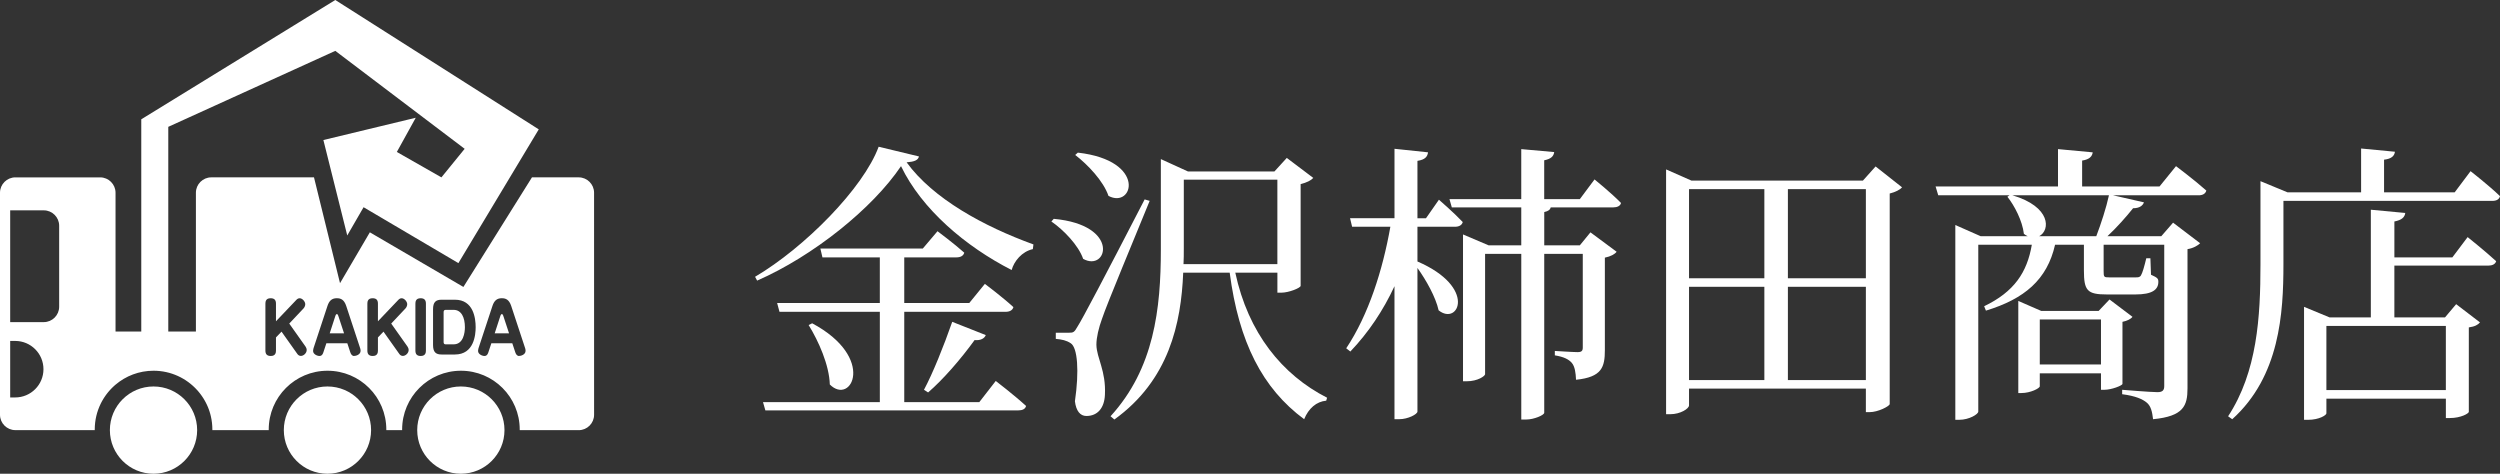 <?xml version="1.0" encoding="UTF-8"?><svg id="_レイヤー_2" xmlns="http://www.w3.org/2000/svg" viewBox="0 0 190.958 36.187"><rect x="0" y="0" width="190.958" height="36.187" fill="#333333" stroke="none"/><defs><style>.cls-1{fill:#fff;}</style></defs><g id="_レイヤー_1-2"><path class="cls-1" d="m70.194,11.95c-.067.292-.359.404-.944.449,2.023,2.787,5.911,4.9,9.687,6.271l-.045.359c-.832.18-1.438.922-1.618,1.596-3.529-1.798-6.877-4.653-8.451-7.934-2.18,3.236-6.72,6.877-10.991,8.743l-.157-.292c3.776-2.225,8.271-6.765,9.44-9.934l3.079.742Zm5.866,17.149s1.438,1.102,2.315,1.911c-.067.247-.292.337-.607.337h-19.307l-.18-.629h8.923v-6.9h-7.665l-.18-.674h7.844v-3.484h-4.383l-.157-.674h7.822l1.124-1.326s1.236.921,2.045,1.641c-.067.247-.292.359-.607.359h-3.978v3.484h4.967l1.191-1.461s1.349,1.011,2.18,1.776c-.067.247-.292.359-.607.359h-7.731v6.9h5.731l1.258-1.619Zm-14.025-4.405c4.922,2.63,2.989,6.316,1.349,4.675-.045-1.483-.854-3.304-1.618-4.541l.27-.135Zm8.541,5.08c.674-1.258,1.506-3.326,2.158-5.192l2.562,1.012c-.09.247-.382.427-.854.382-1.056,1.461-2.405,3.012-3.551,4.001l-.314-.203Z"/><path class="cls-1" d="m80.487,16.715c5.147.472,4.091,4.091,2.248,3.057-.359-1.034-1.483-2.203-2.427-2.854l.18-.202Zm7.328-1.371c-1.124,2.765-3.282,7.912-3.642,9.013-.247.674-.427,1.416-.427,1.978.022,1.034.742,1.978.652,3.821-.045,1.011-.562,1.618-1.416,1.618-.472,0-.787-.382-.876-1.124.337-2.315.202-4.091-.315-4.428-.337-.225-.674-.292-1.146-.337v-.472h1.034c.292,0,.382-.022.629-.472q.517-.787,5.125-9.71l.382.112Zm-5.484-3.686c5.304.607,4.226,4.315,2.337,3.304-.382-1.124-1.573-2.383-2.54-3.125l.202-.18Zm12.025,9.17c.989,4.607,3.574,7.799,7.012,9.552l-.067.225c-.742.067-1.349.584-1.686,1.416-3.191-2.36-4.99-5.889-5.687-11.193h-3.551c-.157,3.866-1.079,8.204-5.259,11.216l-.292-.248c3.327-3.641,3.844-8.204,3.844-12.744v-6.9l2.068.944h6.608l.944-1.034,2.023,1.528c-.157.18-.495.359-.966.472v7.777c-.022.158-.899.517-1.483.517h-.292v-1.528h-3.214Zm-3.934-1.798c0,.382,0,.764-.022,1.146h7.17v-6.451h-7.147v5.304Z"/><path class="cls-1" d="m109.909,15.254s1.146.989,1.821,1.708c-.068.247-.292.359-.607.359h-2.854v2.652c4.585,1.978,3.124,4.945,1.618,3.731-.225-1.012-.944-2.292-1.618-3.237v10.969c0,.202-.719.584-1.394.584h-.36v-10.159c-.854,1.843-1.978,3.529-3.371,4.99l-.315-.247c1.708-2.562,2.787-5.979,3.372-9.283h-2.922l-.157-.652h3.394v-5.304l2.562.27c-.045.337-.225.562-.809.652v4.383h.652l.989-1.416Zm8.541.584c-.045.18-.18.292-.495.359v2.54h2.72l.809-.989,2,1.483c-.135.18-.45.359-.899.449v7.058c0,1.304-.225,2.068-2.203,2.27-.022-.539-.09-1.011-.315-1.281-.225-.27-.607-.472-1.304-.584v-.337s1.394.09,1.731.09c.314,0,.404-.09.404-.359v-7.147h-2.944v12.137c0,.18-.787.517-1.371.517h-.382v-12.654h-2.765v9.193c0,.135-.562.539-1.394.539h-.292v-11.215l1.955.832h2.495v-2.899h-5.305l-.18-.629h5.484v-3.821l2.517.225c-.045.315-.225.517-.764.629v2.967h2.72l1.124-1.506s1.281,1.034,2.022,1.798c-.045.225-.292.337-.584.337h-4.788Z"/><path class="cls-1" d="m145.286,14.31c-.157.18-.495.359-.944.472v16.093c-.045.157-.877.607-1.551.607h-.27v-1.798h-13.508v1.281c0,.247-.652.674-1.438.674h-.314V12.939l1.933.854h13.104l.966-1.079,2.023,1.596Zm-16.273.135v6.81h5.754v-6.81h-5.754Zm0,14.587h5.754v-7.125h-5.754v7.125Zm7.552-14.587v6.81h5.956v-6.81h-5.956Zm5.956,14.587v-7.125h-5.956v7.125h5.956Z"/><path class="cls-1" d="m166.212,12.692s1.438,1.079,2.315,1.865c-.067.248-.292.36-.584.36h-6.541l2.36.539c-.09.248-.337.45-.832.45-.517.652-1.236,1.461-1.956,2.135h4.113l.899-1.034,2.068,1.573c-.157.157-.517.382-.966.449v10.631c0,1.326-.292,2.135-2.63,2.36-.067-.562-.157-.989-.472-1.258-.315-.27-.854-.517-1.888-.652v-.337s2.18.18,2.697.18c.404,0,.517-.158.517-.472v-10.789h-4.63v2c0,.472.022.494.427.494h2.023c.18,0,.314,0,.404-.157.112-.18.247-.652.405-1.304h.314l.045,1.259c.495.225.562.292.562.54,0,.607-.472.966-1.753.966h-2.18c-1.506,0-1.753-.292-1.753-1.843v-1.956h-2.203c-.607,2.675-2.337,4.136-5.282,5.035l-.135-.337c2.293-1.101,3.282-2.584,3.641-4.697h-4.09v12.744c0,.202-.697.629-1.461.629h-.292v-14.879l1.933.854h3.596c-.112-.045-.202-.112-.292-.18-.113-.989-.719-2.158-1.259-2.832l.157-.112h-5.439l-.203-.674h9.35v-2.854l2.652.247c-.045.315-.247.54-.809.629v1.978h5.911l1.259-1.551Zm-6.091,5.349c.36-.944.764-2.18.967-3.124h-7.373c2.967.876,2.899,2.674,2.045,3.124h4.36Zm2,11.283c-.022.135-.854.449-1.371.449h-.27v-1.258h-4.675v.989c0,.157-.719.517-1.394.517h-.247v-7.035l1.753.764h4.383l.832-.876,1.753,1.326c-.112.157-.404.314-.764.382v4.743Zm-1.641-1.483v-3.439h-4.675v3.439h4.675Z"/><path class="cls-1" d="m188.71,13.074s1.416,1.102,2.248,1.911c-.067.247-.27.359-.584.359h-15.958v4.833c0,3.731-.27,8.563-3.911,11.845l-.315-.225c2.225-3.394,2.472-7.597,2.472-11.598v-6.361l2.068.854h5.619v-3.349l2.585.247c-.045.315-.248.54-.832.607v2.495h5.394l1.214-1.618Zm-.225,5.035s1.349,1.079,2.181,1.843c-.068.225-.292.337-.607.337h-7.17v3.956h3.866l.854-1.012,1.821,1.394c-.157.18-.382.315-.854.382v6.451c0,.112-.584.472-1.461.472h-.292v-1.483h-9.125v1.124c0,.135-.54.495-1.416.495h-.292v-8.631l1.956.809h3.146v-8.227l2.63.248c-.045.337-.27.539-.832.651v2.742h4.428l1.168-1.551Zm-10.788,6.788v4.899h9.125v-4.899h-9.125Z"/><circle class="cls-1" cx="11.726" cy="32.853" r="3.333"/><circle class="cls-1" cx="25.012" cy="32.853" r="3.333"/><circle class="cls-1" cx="35.201" cy="32.853" r="3.333"/><path class="cls-1" d="m25.731,23.993c-.041,0-.078.026-.115.139l-.433,1.33h1.097l-.438-1.33c-.042-.123-.078-.139-.111-.139Z"/><path class="cls-1" d="m34.649,23.669h-.613c-.097,0-.152.056-.152.169v2.295c0,.108.051.169.152.169h.613c.747,0,.862-.888.862-1.309,0-.734-.263-1.325-.862-1.325Z"/><path class="cls-1" d="m44.199,13.547h-3.566l-5.237,8.371-7.146-4.173-2.278,3.885-1.988-8.083h-7.847c-.645,0-1.173.528-1.173,1.173v10.603h-2.11v-15.635l12.758-5.803,9.88,7.482-1.775,2.181-3.405-1.941,1.445-2.613-7.056,1.702,1.823,7.29,1.247-2.158,7.242,4.269,6.139-10.216L25.611,0l-14.82,9.113v16.211h-1.966v-10.603c0-.645-.528-1.173-1.173-1.173H1.173c-.645,0-1.173.528-1.173,1.173v16.961c0,.645.528,1.173,1.173,1.173h6.064c0-.016,0-.032,0-.048,0-.704.163-1.371.452-1.964.015-.031.03-.061.046-.091.008-.016.016-.031.024-.046.015-.028.03-.055.045-.082.008-.015.016-.029.025-.044.022-.039.045-.078.068-.116.007-.012.014-.023.022-.034.017-.028.035-.056.053-.083.011-.016.022-.033.033-.049.015-.023.031-.045.046-.067.012-.017.023-.033.035-.05.017-.024.035-.048.053-.071.016-.021.031-.041.047-.062.021-.026.041-.053.063-.079.014-.017.028-.034.042-.05.016-.019.031-.037.047-.055.015-.017.03-.034.045-.052.016-.018.032-.035.049-.053.015-.016.03-.033.046-.049.028-.03.057-.059.086-.088.017-.017.034-.033.051-.049.016-.015.032-.031.048-.046.018-.017.036-.033.054-.05.016-.014.032-.029.048-.043.018-.016.037-.032.056-.048.783-.666,1.798-1.068,2.907-1.068,1.325,0,2.516.574,3.338,1.487.009.01.019.02.028.031.033.037.065.075.097.114.009.011.017.021.026.032.032.04.064.08.094.12.006.008.013.017.019.026.029.039.058.079.086.12.004.006.009.012.013.018.03.044.059.088.088.133.006.01.013.019.019.029.028.044.054.089.08.134.006.01.012.021.018.031.026.046.052.092.076.139.004.008.009.017.013.025.025.049.05.099.074.149,0,.002.002.003.002.005.024.051.047.103.069.155.003.008.006.015.01.023.021.051.041.102.06.153.003.009.007.018.01.027.019.052.037.104.054.157.002.008.005.015.007.023.018.055.034.111.05.167,0,.001,0,.003.001.004.016.057.03.115.044.173.076.327.116.667.116,1.017,0,.016,0,.032,0,.048h4.305c0-.016,0-.032,0-.048,0-2.48,2.011-4.491,4.491-4.491s4.491,2.011,4.491,4.491c0,.016,0,.032,0,.048h1.208c0-.016,0-.032,0-.048,0-2.48,2.011-4.491,4.491-4.491s4.491,2.011,4.491,4.491c0,.016,0,.032,0,.048h4.507c.645,0,1.173-.528,1.173-1.173V14.72c0-.645-.528-1.173-1.173-1.173ZM1.162,30.359h-.384v-4.317h.384c1.192,0,2.158.966,2.158,2.158s-.966,2.158-2.158,2.158Zm3.357-6.928c0,.645-.528,1.173-1.173,1.173H.778v-8.537h2.568c.645,0,1.173.528,1.173,1.173v6.192Zm18.469,3.755c-.106,0-.198-.046-.267-.139l-1.217-1.715-.424.442v.996c0,.149-.023.421-.397.421-.29,0-.41-.139-.41-.416v-3.579c0-.144.023-.416.397-.416.291,0,.41.139.41.416v1.345l1.535-1.612c.051-.056.143-.149.272-.149.212,0,.429.257.429.457,0,.118-.065.252-.129.318l-1.093,1.16,1.24,1.751c.037.056.092.154.092.267,0,.241-.24.452-.438.452Zm4.053.005c-.152,0-.24-.144-.286-.288l-.226-.683h-1.6l-.226.683c-.023.077-.092.288-.295.288-.194,0-.493-.144-.493-.38,0-.015,0-.113.032-.211l1.065-3.23c.124-.375.318-.591.71-.591.29,0,.558.087.724.591l1.065,3.23c.014.036.032.118.032.195,0,.293-.355.395-.503.395Zm3.735-.005c-.106,0-.198-.046-.267-.139l-1.217-1.715-.424.442v.996c0,.149-.023.421-.397.421-.29,0-.41-.139-.41-.416v-3.579c0-.144.023-.416.397-.416.291,0,.41.139.41.416v1.345l1.535-1.612c.051-.056.143-.149.272-.149.212,0,.429.257.429.457,0,.118-.065.252-.129.318l-1.093,1.16,1.24,1.751c.037.056.092.154.092.267,0,.241-.24.452-.438.452Zm1.757-.416c0,.149-.023.421-.397.421-.286,0-.406-.139-.406-.416v-3.579c0-.144.023-.416.397-.416.286,0,.406.139.406.416v3.574Zm2.213.308h-1.014c-.447,0-.655-.185-.655-.729v-2.727c0-.549.212-.729.655-.729h1.014c1.42,0,1.586,1.412,1.586,2.1,0,.58-.124,2.085-1.586,2.085Zm4.897.113c-.152,0-.24-.144-.286-.288l-.226-.683h-1.6l-.226.683c-.023.077-.092.288-.295.288-.194,0-.493-.144-.493-.38,0-.015,0-.113.032-.211l1.065-3.23c.124-.375.318-.591.71-.591.29,0,.558.087.724.591l1.065,3.23c.014.036.032.118.032.195,0,.293-.355.395-.503.395Z"/><path class="cls-1" d="m38.334,23.993c-.041,0-.078.026-.115.139l-.433,1.33h1.097l-.438-1.33c-.041-.123-.078-.139-.111-.139Z"/></g></svg>